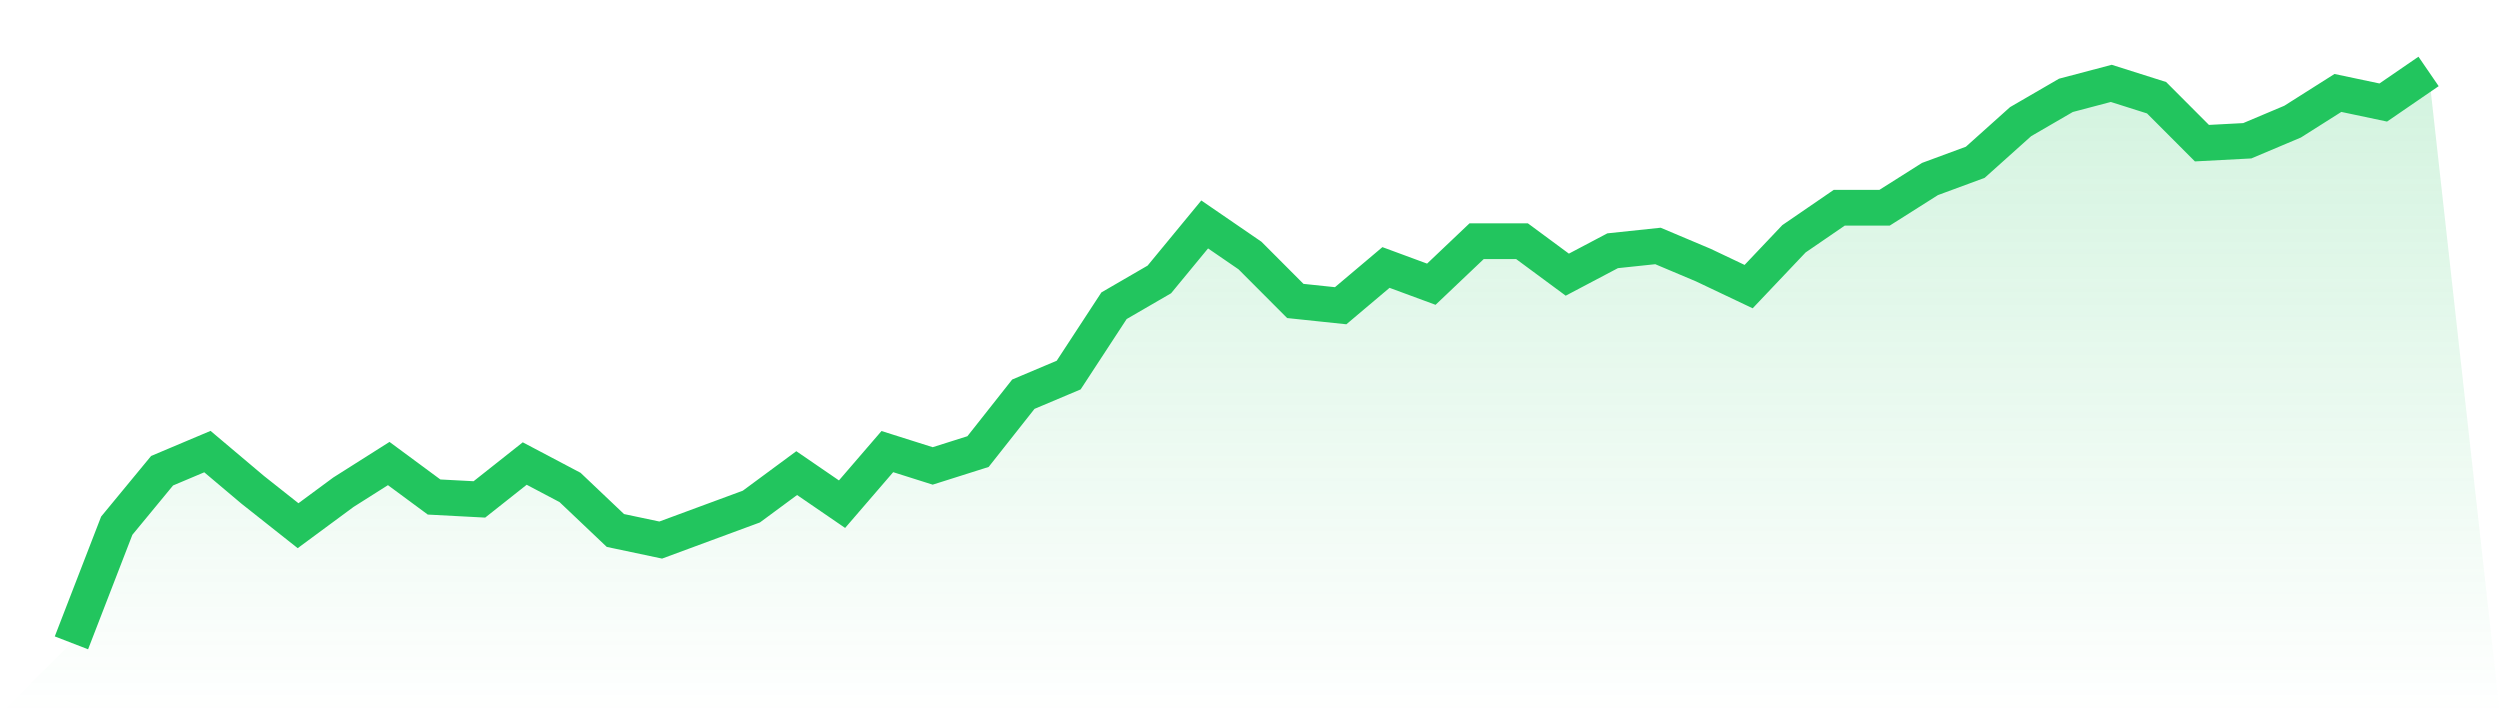 <svg viewBox="0 0 140 40" xmlns="http://www.w3.org/2000/svg">
<defs>
<linearGradient id="gradient" x1="0" x2="0" y1="0" y2="1">
<stop offset="0%" stop-color="#22c55e" stop-opacity="0.2"/>
<stop offset="100%" stop-color="#22c55e" stop-opacity="0"/>
</linearGradient>
</defs>
<path d="M4,36 L4,36 L6.538,29.439 L9.077,26.36 L11.615,25.289 L14.154,27.431 L16.692,29.439 L19.231,27.565 L21.769,25.958 L24.308,27.833 L26.846,27.967 L29.385,25.958 L31.923,27.297 L34.462,29.707 L37,30.243 L39.538,29.305 L42.077,28.368 L44.615,26.494 L47.154,28.234 L49.692,25.289 L52.231,26.092 L54.769,25.289 L57.308,22.075 L59.846,21.004 L62.385,17.121 L64.923,15.649 L67.462,12.569 L70,14.31 L72.538,16.854 L75.077,17.121 L77.615,14.979 L80.154,15.916 L82.692,13.506 L85.231,13.506 L87.769,15.381 L90.308,14.042 L92.846,13.774 L95.385,14.845 L97.923,16.05 L100.462,13.372 L103,11.632 L105.538,11.632 L108.077,10.025 L110.615,9.088 L113.154,6.812 L115.692,5.339 L118.231,4.669 L120.769,5.473 L123.308,8.017 L125.846,7.883 L128.385,6.812 L130.923,5.205 L133.462,5.741 L136,4 L140,40 L0,40 z" fill="url(#gradient)"/>
<path d="M4,36 L4,36 L6.538,29.439 L9.077,26.36 L11.615,25.289 L14.154,27.431 L16.692,29.439 L19.231,27.565 L21.769,25.958 L24.308,27.833 L26.846,27.967 L29.385,25.958 L31.923,27.297 L34.462,29.707 L37,30.243 L39.538,29.305 L42.077,28.368 L44.615,26.494 L47.154,28.234 L49.692,25.289 L52.231,26.092 L54.769,25.289 L57.308,22.075 L59.846,21.004 L62.385,17.121 L64.923,15.649 L67.462,12.569 L70,14.31 L72.538,16.854 L75.077,17.121 L77.615,14.979 L80.154,15.916 L82.692,13.506 L85.231,13.506 L87.769,15.381 L90.308,14.042 L92.846,13.774 L95.385,14.845 L97.923,16.05 L100.462,13.372 L103,11.632 L105.538,11.632 L108.077,10.025 L110.615,9.088 L113.154,6.812 L115.692,5.339 L118.231,4.669 L120.769,5.473 L123.308,8.017 L125.846,7.883 L128.385,6.812 L130.923,5.205 L133.462,5.741 L136,4" fill="none" stroke="#22c55e" stroke-width="2"/>
</svg>